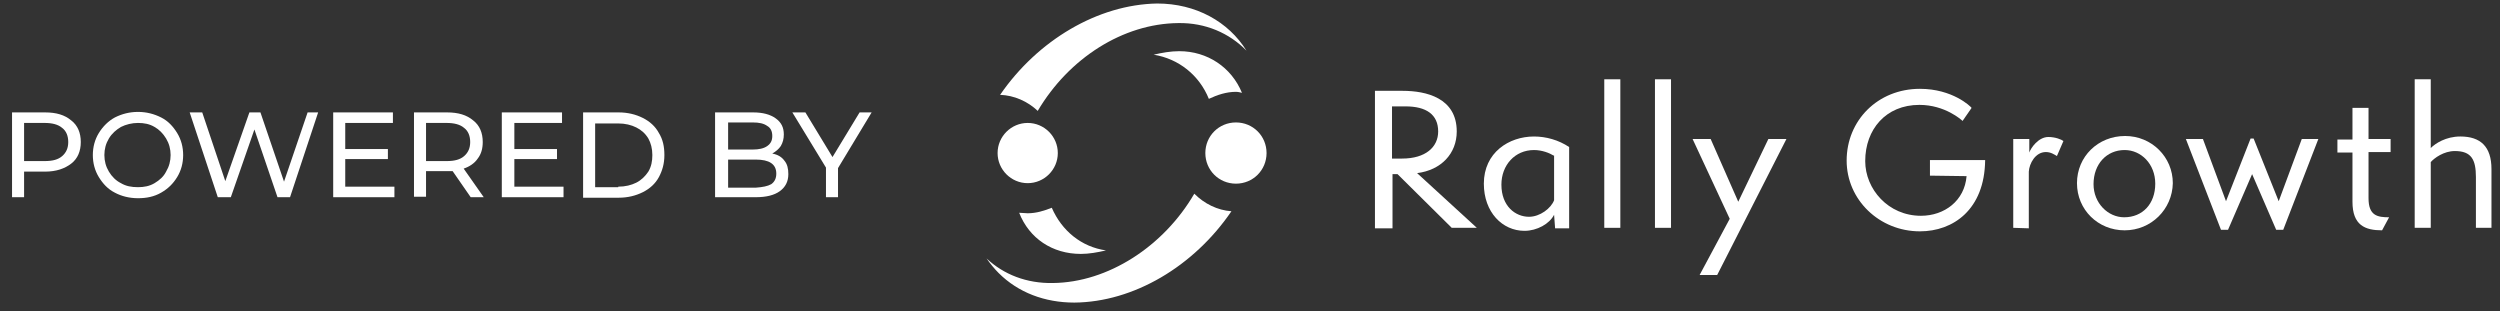 <?xml version="1.0" encoding="utf-8"?>
<!-- Generator: Adobe Illustrator 25.4.1, SVG Export Plug-In . SVG Version: 6.00 Build 0)  -->
<svg version="1.1" id="レイヤー_1" xmlns="http://www.w3.org/2000/svg" xmlns:xlink="http://www.w3.org/1999/xlink" x="0px"
	 y="0px" viewBox="0 0 498.2 62" style="enable-background:new 0 0 498.2 62;" xml:space="preserve">
<rect x="0" y="0" width="498.2" height="62" fill="#333333" stroke="none"/>
<style type="text/css">
	.st0{fill:#FFFFFF;}
</style>
<g>
	<path class="st0" d="M198.8,30.5c0,3.3,2.7,6,6,6s6-2.7,6-6s-2.7-6-6-6S198.8,27.2,198.8,30.5"/>
	<path class="st0" d="M204.8,42.5c-0.6,0-1.1-0.1-1.7-0.1c2,5.1,6.6,8.2,12.3,8.2c1.6,0,3.3-0.3,5-0.7c-4.9-0.7-8.8-3.9-10.8-8.5
		C208.1,42,206.5,42.5,204.8,42.5"/>
	<g>
		<path class="st0" d="M289.3,45.4l-10.8-10.7h-1v10.8H274V18.1h5.5c4.7,0,10.8,1.4,10.8,8.1c0,4.4-3.1,7.7-7.9,8.3l11.9,10.9H289.3
			z M279.4,31.6c4.7,0,7.2-2.3,7.2-5.4c0-3.4-2.4-5-6.5-5h-2.7v10.4H279.4z"/>
		<path class="st0" d="M309.9,45.5l-0.2-2.7c-0.9,1.8-3.4,3.2-5.9,3.2c-4.4,0-8.1-3.7-8.1-9.4c0-6.2,5-9.4,10-9.4
			c2.4,0,4.9,0.7,7,2.1v16.2H309.9z M309.6,31c-0.8-0.5-2.3-1.1-3.9-1.1c-3.8,0-6.5,3-6.5,6.9c0,4.3,2.8,6.4,5.5,6.4
			c2.2,0,4.4-1.7,5-3.3V31H309.6z"/>
		<rect x="319.7" y="15.8" class="st0" width="3.2" height="29.6"/>
		<rect x="329.8" y="15.8" class="st0" width="3.2" height="29.6"/>
		<polygon class="st0" points="338.7,54.8 344.7,43.6 337.3,27.7 340.9,27.7 346.4,40.2 352.4,27.7 356,27.7 342.2,54.8 		"/>
		<path class="st0" d="M384.6,35v-3.1h11c-0.1,9.9-6.4,14.2-13,14.2c-8.1,0-14.6-6.3-14.6-14.1c0-8,6.2-14.3,14.6-14.3
			c6.5,0,10.1,3.5,10.3,3.8l-1.8,2.6c-0.2-0.2-3.5-3.2-8.6-3.2c-6.7,0-10.8,4.9-10.8,11.2c0,5.6,4.6,10.9,11.1,10.9
			c4.7,0,8.7-3,9.1-7.9L384.6,35L384.6,35z"/>
		<path class="st0" d="M401.2,45.4V27.7h3.2v2.7c0.3-0.9,1.8-3.1,3.8-3.1c1.4,0,2.6,0.5,3,0.8l-1.3,3c-0.5-0.3-1.2-0.8-2.2-0.8
			c-2.1,0-3.3,2.3-3.4,3.9v11.3L401.2,45.4L401.2,45.4z"/>
		<path class="st0" d="M423.4,45.9c-5.3,0-9.5-4.1-9.5-9.4s4.2-9.4,9.6-9.4c5.3,0,9.5,4.2,9.5,9.4C432.9,41.7,428.7,45.9,423.4,45.9
			 M429.5,36.6c0-3.9-2.8-6.7-6.1-6.7c-3.6,0-6.2,2.8-6.2,6.8c0,3.8,2.9,6.6,6.1,6.6C427,43.3,429.5,40.6,429.5,36.6"/>
		<polygon class="st0" points="453.6,45.8 448.8,34.7 444,45.8 442.6,45.8 435.6,27.7 439,27.7 443.6,40.1 448.5,27.6 449.1,27.6 
			454.1,40.1 458.7,27.7 462,27.7 455,45.8 		"/>
		<path class="st0" d="M474.7,45.9c-3.4,0-5.9-1-5.9-5.7v-9.8h-3v-2.6h3v-6.3h3.2v6.2h4.4v2.6H472v9.2c0,3.5,1.8,3.8,4.1,3.8
			L474.7,45.9z"/>
		<path class="st0" d="M493.4,45.4V35.3c0-3.5-0.9-5.2-4.2-5.2c-2.2,0-4.1,1.4-4.8,2.2v13.1h-3.2V15.8h3.2v13.7
			c0.9-0.9,3-2.3,5.9-2.3c4,0,6.2,2,6.2,6.5v11.7H493.4z"/>
		<path class="st0" d="M230.6,0.7L230.6,0.7c-11.8,0.2-23.8,7.3-31.3,18.2c2.8,0.1,5.5,1.3,7.5,3.2c6.2-10.5,17-17.4,28-17.5
			c5.4-0.1,10.2,2,13.6,5.5C244.8,4.3,238.3,0.7,230.6,0.7"/>
		<path class="st0" d="M240.2,30.5c0,3.4,2.7,6.1,6.1,6.1s6.1-2.7,6.1-6.1s-2.7-6.1-6.1-6.1C242.9,24.4,240.2,27.1,240.2,30.5"/>
		<path class="st0" d="M235,10.2L235,10.2c-1.7,0-3.4,0.3-5.1,0.7c5,0.8,9.1,4.1,11,8.8c1.7-0.8,3.5-1.4,5.4-1.4
			c0.4,0,0.8,0.1,1.2,0.2C245.4,13.4,240.6,10.2,235,10.2"/>
		<path class="st0" d="M209.8,56.4L209.8,56.4c-5.2,0.1-9.8-1.7-13.2-4.9c0.7,1,1.5,2,2.4,2.9c3.9,3.9,9.2,5.9,15.1,5.9
			c11.8-0.1,23.8-7.2,31.3-18.2c-2.8-0.2-5.4-1.5-7.4-3.5C231.9,49.1,220.8,56.3,209.8,56.4"/>
	</g>
</g>
<g>
	<path class="st0" d="M14.2,24c1.3,1,1.9,2.5,1.9,4.3s-0.6,3.3-1.9,4.3c-1.3,1-3,1.6-5.2,1.6H4.8v5.1H2.4V22.4H9
		C11.2,22.4,12.9,22.9,14.2,24z M12.4,31.1c0.8-0.7,1.2-1.6,1.2-2.8c0-1.2-0.4-2.2-1.2-2.8c-0.8-0.7-2-1-3.5-1H4.8v7.6h4.1
		C10.5,32.1,11.6,31.8,12.4,31.1z"/>
	<path class="st0" d="M22.9,38.4c-1.4-0.7-2.4-1.8-3.2-3.1c-0.8-1.3-1.2-2.8-1.2-4.4c0-1.6,0.4-3.1,1.2-4.4c0.8-1.3,1.9-2.4,3.2-3.1
		c1.4-0.7,2.9-1.1,4.6-1.1c1.7,0,3.2,0.4,4.6,1.1c1.4,0.7,2.4,1.8,3.2,3.1c0.8,1.3,1.2,2.8,1.2,4.4c0,1.6-0.4,3.1-1.2,4.4
		s-1.8,2.3-3.2,3.1s-2.9,1.1-4.6,1.1C25.8,39.5,24.2,39.1,22.9,38.4z M30.8,36.5c1-0.6,1.8-1.3,2.3-2.3c0.6-1,0.9-2.1,0.9-3.3
		c0-1.2-0.3-2.3-0.9-3.3c-0.6-1-1.4-1.8-2.3-2.3c-1-0.6-2.1-0.8-3.3-0.8c-1.2,0-2.4,0.3-3.4,0.8c-1,0.6-1.8,1.3-2.4,2.3
		c-0.6,1-0.9,2.1-0.9,3.3c0,1.2,0.3,2.3,0.9,3.3c0.6,1,1.4,1.8,2.4,2.3c1,0.6,2.1,0.8,3.4,0.8C28.7,37.3,29.8,37.1,30.8,36.5z"/>
	<path class="st0" d="M63.4,22.4l-5.6,16.9h-2.5l-4.6-13.5L46,39.3h-2.6l-5.6-16.9h2.5l4.6,13.7l4.8-13.7h2.2l4.7,13.8l4.7-13.8
		H63.4z"/>
	<path class="st0" d="M78.6,37.2v2.1H66.4V22.4h11.9v2.1h-9.5v5.2h8.5v2h-8.5v5.5H78.6z"/>
	<path class="st0" d="M93.8,39.3l-3.6-5.2c-0.5,0-0.8,0-1.1,0h-4.2v5.1h-2.4V22.4h6.6c2.2,0,3.9,0.5,5.2,1.6c1.3,1,1.9,2.5,1.9,4.3
		c0,1.3-0.3,2.4-1,3.3c-0.6,0.9-1.6,1.6-2.8,2l4,5.7H93.8z M92.5,31.1c0.8-0.7,1.2-1.6,1.2-2.8c0-1.2-0.4-2.2-1.2-2.8
		c-0.8-0.7-2-1-3.5-1h-4.1v7.6H89C90.6,32.1,91.7,31.8,92.5,31.1z"/>
	<path class="st0" d="M112.3,37.2v2.1h-12.3V22.4H112v2.1h-9.5v5.2h8.5v2h-8.5v5.5H112.3z"/>
	<path class="st0" d="M116.2,22.4h7.1c1.8,0,3.4,0.4,4.8,1.1c1.4,0.7,2.5,1.7,3.2,3c0.8,1.3,1.1,2.7,1.1,4.4s-0.4,3.1-1.1,4.4
		s-1.8,2.3-3.2,3c-1.4,0.7-3,1.1-4.8,1.1h-7.1V22.4z M123.2,37.2c1.4,0,2.6-0.3,3.6-0.8s1.8-1.3,2.4-2.2c0.6-1,0.8-2.1,0.8-3.3
		c0-1.3-0.3-2.4-0.8-3.3c-0.6-1-1.4-1.7-2.4-2.2s-2.2-0.8-3.6-0.8h-4.6v12.7H123.2z"/>
	<path class="st0" d="M156.3,32c0.6,0.7,0.8,1.6,0.8,2.7c0,1.5-0.6,2.6-1.7,3.4c-1.1,0.8-2.7,1.2-4.8,1.2h-8.1V22.4h7.6
		c1.9,0,3.4,0.4,4.5,1.2c1.1,0.8,1.6,1.8,1.6,3.2c0,0.9-0.2,1.6-0.6,2.3c-0.4,0.6-1,1.1-1.7,1.5C155,30.8,155.8,31.3,156.3,32z
		 M145.1,24.4v5.4h4.9c1.2,0,2.2-0.2,2.9-0.7c0.7-0.5,1-1.1,1-2c0-0.9-0.3-1.6-1-2c-0.7-0.5-1.6-0.7-2.9-0.7H145.1z M153.7,36.7
		c0.7-0.5,1-1.2,1-2.1c0-1.9-1.4-2.8-4.1-2.8h-5.5v5.6h5.5C152,37.3,153,37.1,153.7,36.7z"/>
	<path class="st0" d="M167,33.5v5.8h-2.4v-5.9l-6.7-11h2.6l5.4,8.9l5.4-8.9h2.4L167,33.5z"/>
</g>
</svg>
